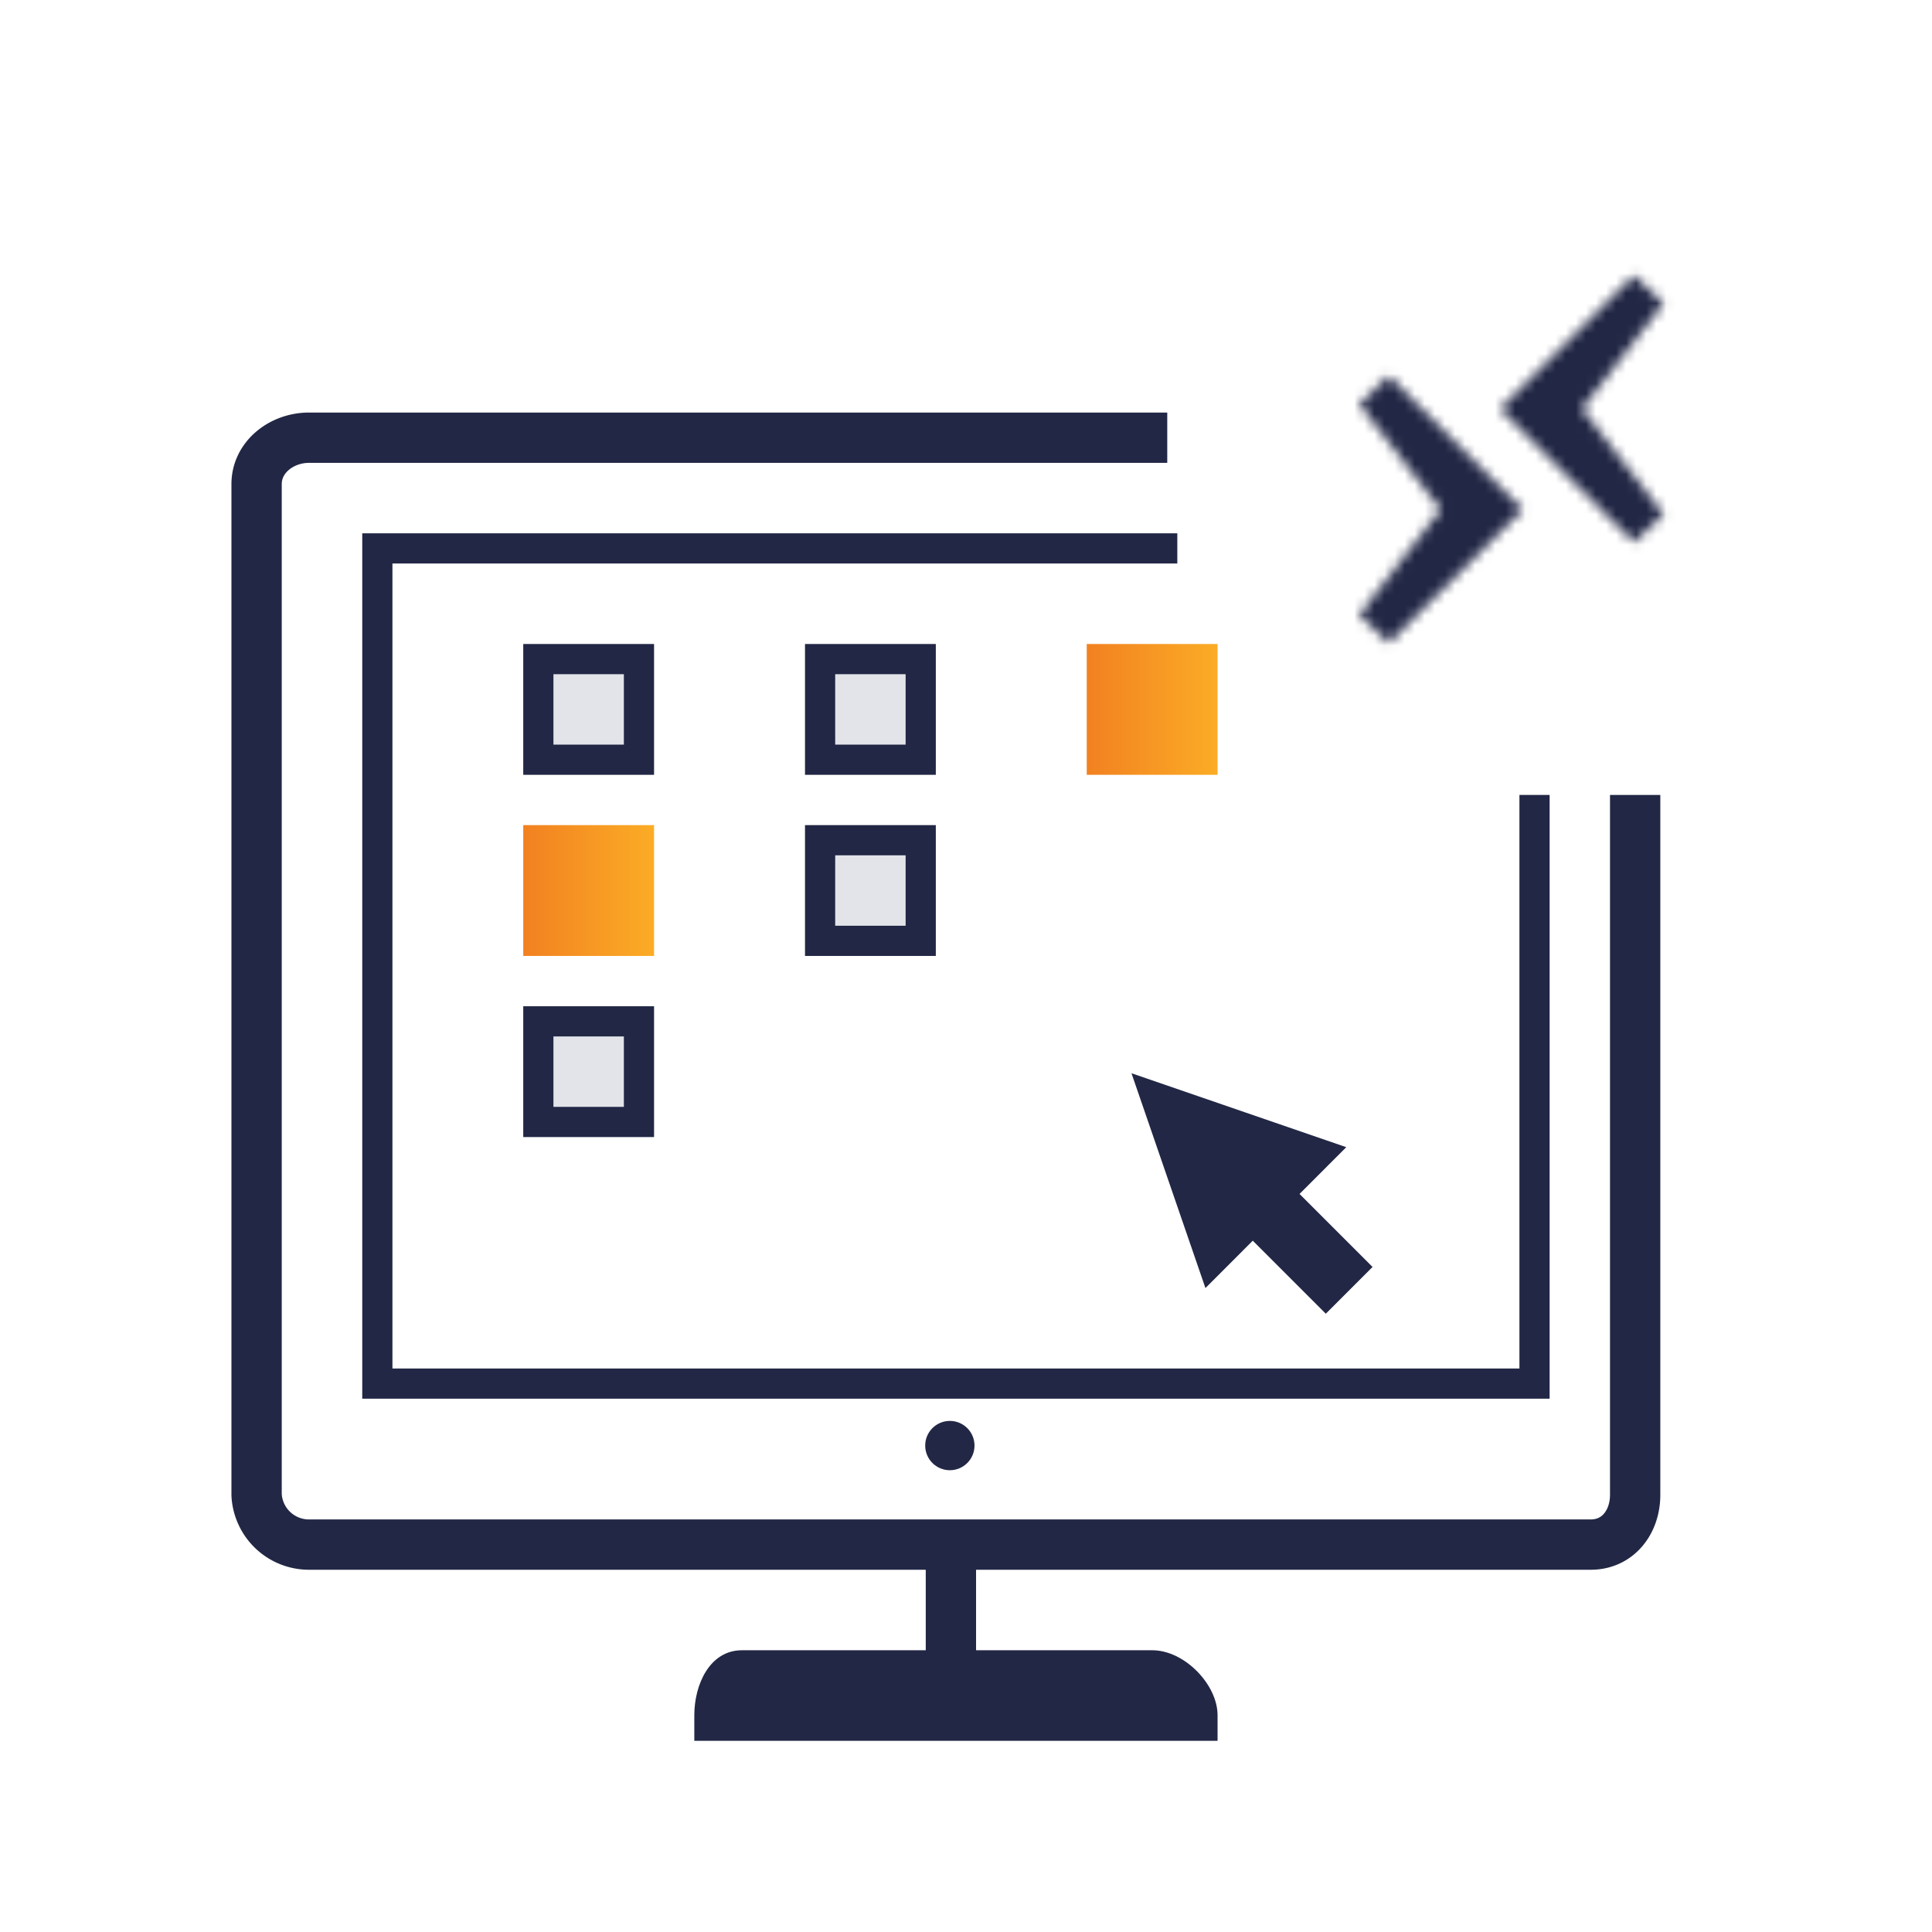 <svg xmlns="http://www.w3.org/2000/svg" xmlns:xlink="http://www.w3.org/1999/xlink" viewBox="0 0 192 192">
  <defs>
    <style>
      .cls-1 {
        mask: url(#mask);
      }

      .cls-2 {
        fill: #444b6c;
        opacity: 0.15;
      }

      .cls-3 {
        mask: url(#mask-2);
      }

      .cls-4 {
        fill: #222745;
      }

      .cls-5, .cls-6 {
        fill: none;
        stroke: #222745;
        stroke-miterlimit: 10;
      }

      .cls-5 {
        stroke-width: 3px;
      }

      .cls-6 {
        stroke-width: 5px;
      }

      .cls-7 {
        fill: url(#linear-gradient);
      }

      .cls-8 {
        fill: url(#linear-gradient-2);
      }

      .cls-9 {
        filter: url(#luminosity-noclip-2);
      }

      .cls-10 {
        filter: url(#luminosity-noclip);
      }
    </style>
    <filter id="luminosity-noclip" x="15" y="31" width="86" height="95" filterUnits="userSpaceOnUse" color-interpolation-filters="sRGB">
      <feFlood flood-color="#fff" result="bg"/>
      <feBlend in="SourceGraphic" in2="bg"/>
    </filter>
    <mask id="mask" x="15" y="31" width="86" height="95" maskUnits="userSpaceOnUse">
      <g class="cls-10">
        <rect x="53" y="66" width="10" height="10"/>
        <rect x="53" y="102" width="10" height="10"/>
        <rect x="81" y="84" width="10" height="10"/>
        <rect x="81" y="66" width="10" height="10"/>
      </g>
    </mask>
    <filter id="luminosity-noclip-2" x="122.096" y="18.639" width="55" height="55" filterUnits="userSpaceOnUse" color-interpolation-filters="sRGB">
      <feFlood flood-color="#fff" result="bg"/>
      <feBlend in="SourceGraphic" in2="bg"/>
    </filter>
    <mask id="mask-2" x="122.096" y="18.639" width="55" height="55" maskUnits="userSpaceOnUse">
      <g class="cls-9">
        <polygon points="165.328 30.146 162.369 27.361 149.065 40.631 162.369 53.9 165.328 51.115 157.221 40.631 165.328 30.146"/>
        <polygon points="135.065 40.146 138.023 37.361 151.328 50.631 138.023 63.9 135.065 61.115 143.172 50.631 135.065 40.146"/>
      </g>
    </mask>
    <linearGradient id="linear-gradient" x1="52" y1="88.5" x2="65" y2="88.5" gradientUnits="userSpaceOnUse">
      <stop offset="0" stop-color="#f28121"/>
      <stop offset="1" stop-color="#fbac26"/>
    </linearGradient>
    <linearGradient id="linear-gradient-2" x1="108" y1="70.5" x2="121" y2="70.5" xlink:href="#linear-gradient"/>
  </defs>
  <title>ic_1</title>
  <g id="ic">
    <g>
      <g class="cls-1">
        <rect class="cls-2" x="15" y="31" width="86" height="95"/>
      </g>
      <g class="cls-3">
        <path class="cls-4" d="M169.041,26.695a27.499,27.499,0,1,0,8.055,19.443A27.322,27.322,0,0,0,169.041,26.695Z"/>
      </g>
      <circle class="cls-4" cx="94.395" cy="143.659" r="2.45"/>
      <polyline class="cls-5" points="117 54.5 37.5 54.5 37.5 137.5 152.5 137.5 152.5 79"/>
      <path class="cls-6" d="M162.5,79v69.559c0,2.695-1.709,4.941-4.404,4.941h-127.4A5.211,5.211,0,0,1,25.5,148.559V48.109C25.5,45.414,28,43.5,30.695,43.5H116"/>
      <line class="cls-6" x1="94.5" y1="171" x2="94.5" y2="153"/>
      <path class="cls-4" d="M73.734,164H114.51c3.211,0,6.49,3.418,6.49,6.457V173H69v-2.543C69,167.418,70.525,164,73.734,164Z"/>
      <g>
        <rect class="cls-5" x="53.5" y="65.5" width="10" height="10"/>
        <rect class="cls-7" x="52" y="82" width="13" height="13"/>
        <rect class="cls-5" x="53.5" y="101.5" width="10" height="10"/>
      </g>
      <g>
        <rect class="cls-5" x="81.5" y="65.5" width="10" height="10"/>
        <rect class="cls-5" x="81.5" y="83.5" width="10" height="10"/>
      </g>
      <polygon class="cls-4" points="136.402 125.91 129.147 118.652 133.791 114.006 112.445 106.658 119.795 128.006 124.5 123.297 131.758 130.555 136.402 125.91"/>
      <rect class="cls-8" x="108" y="64" width="13" height="13"/>
    </g>
  </g>
</svg>
